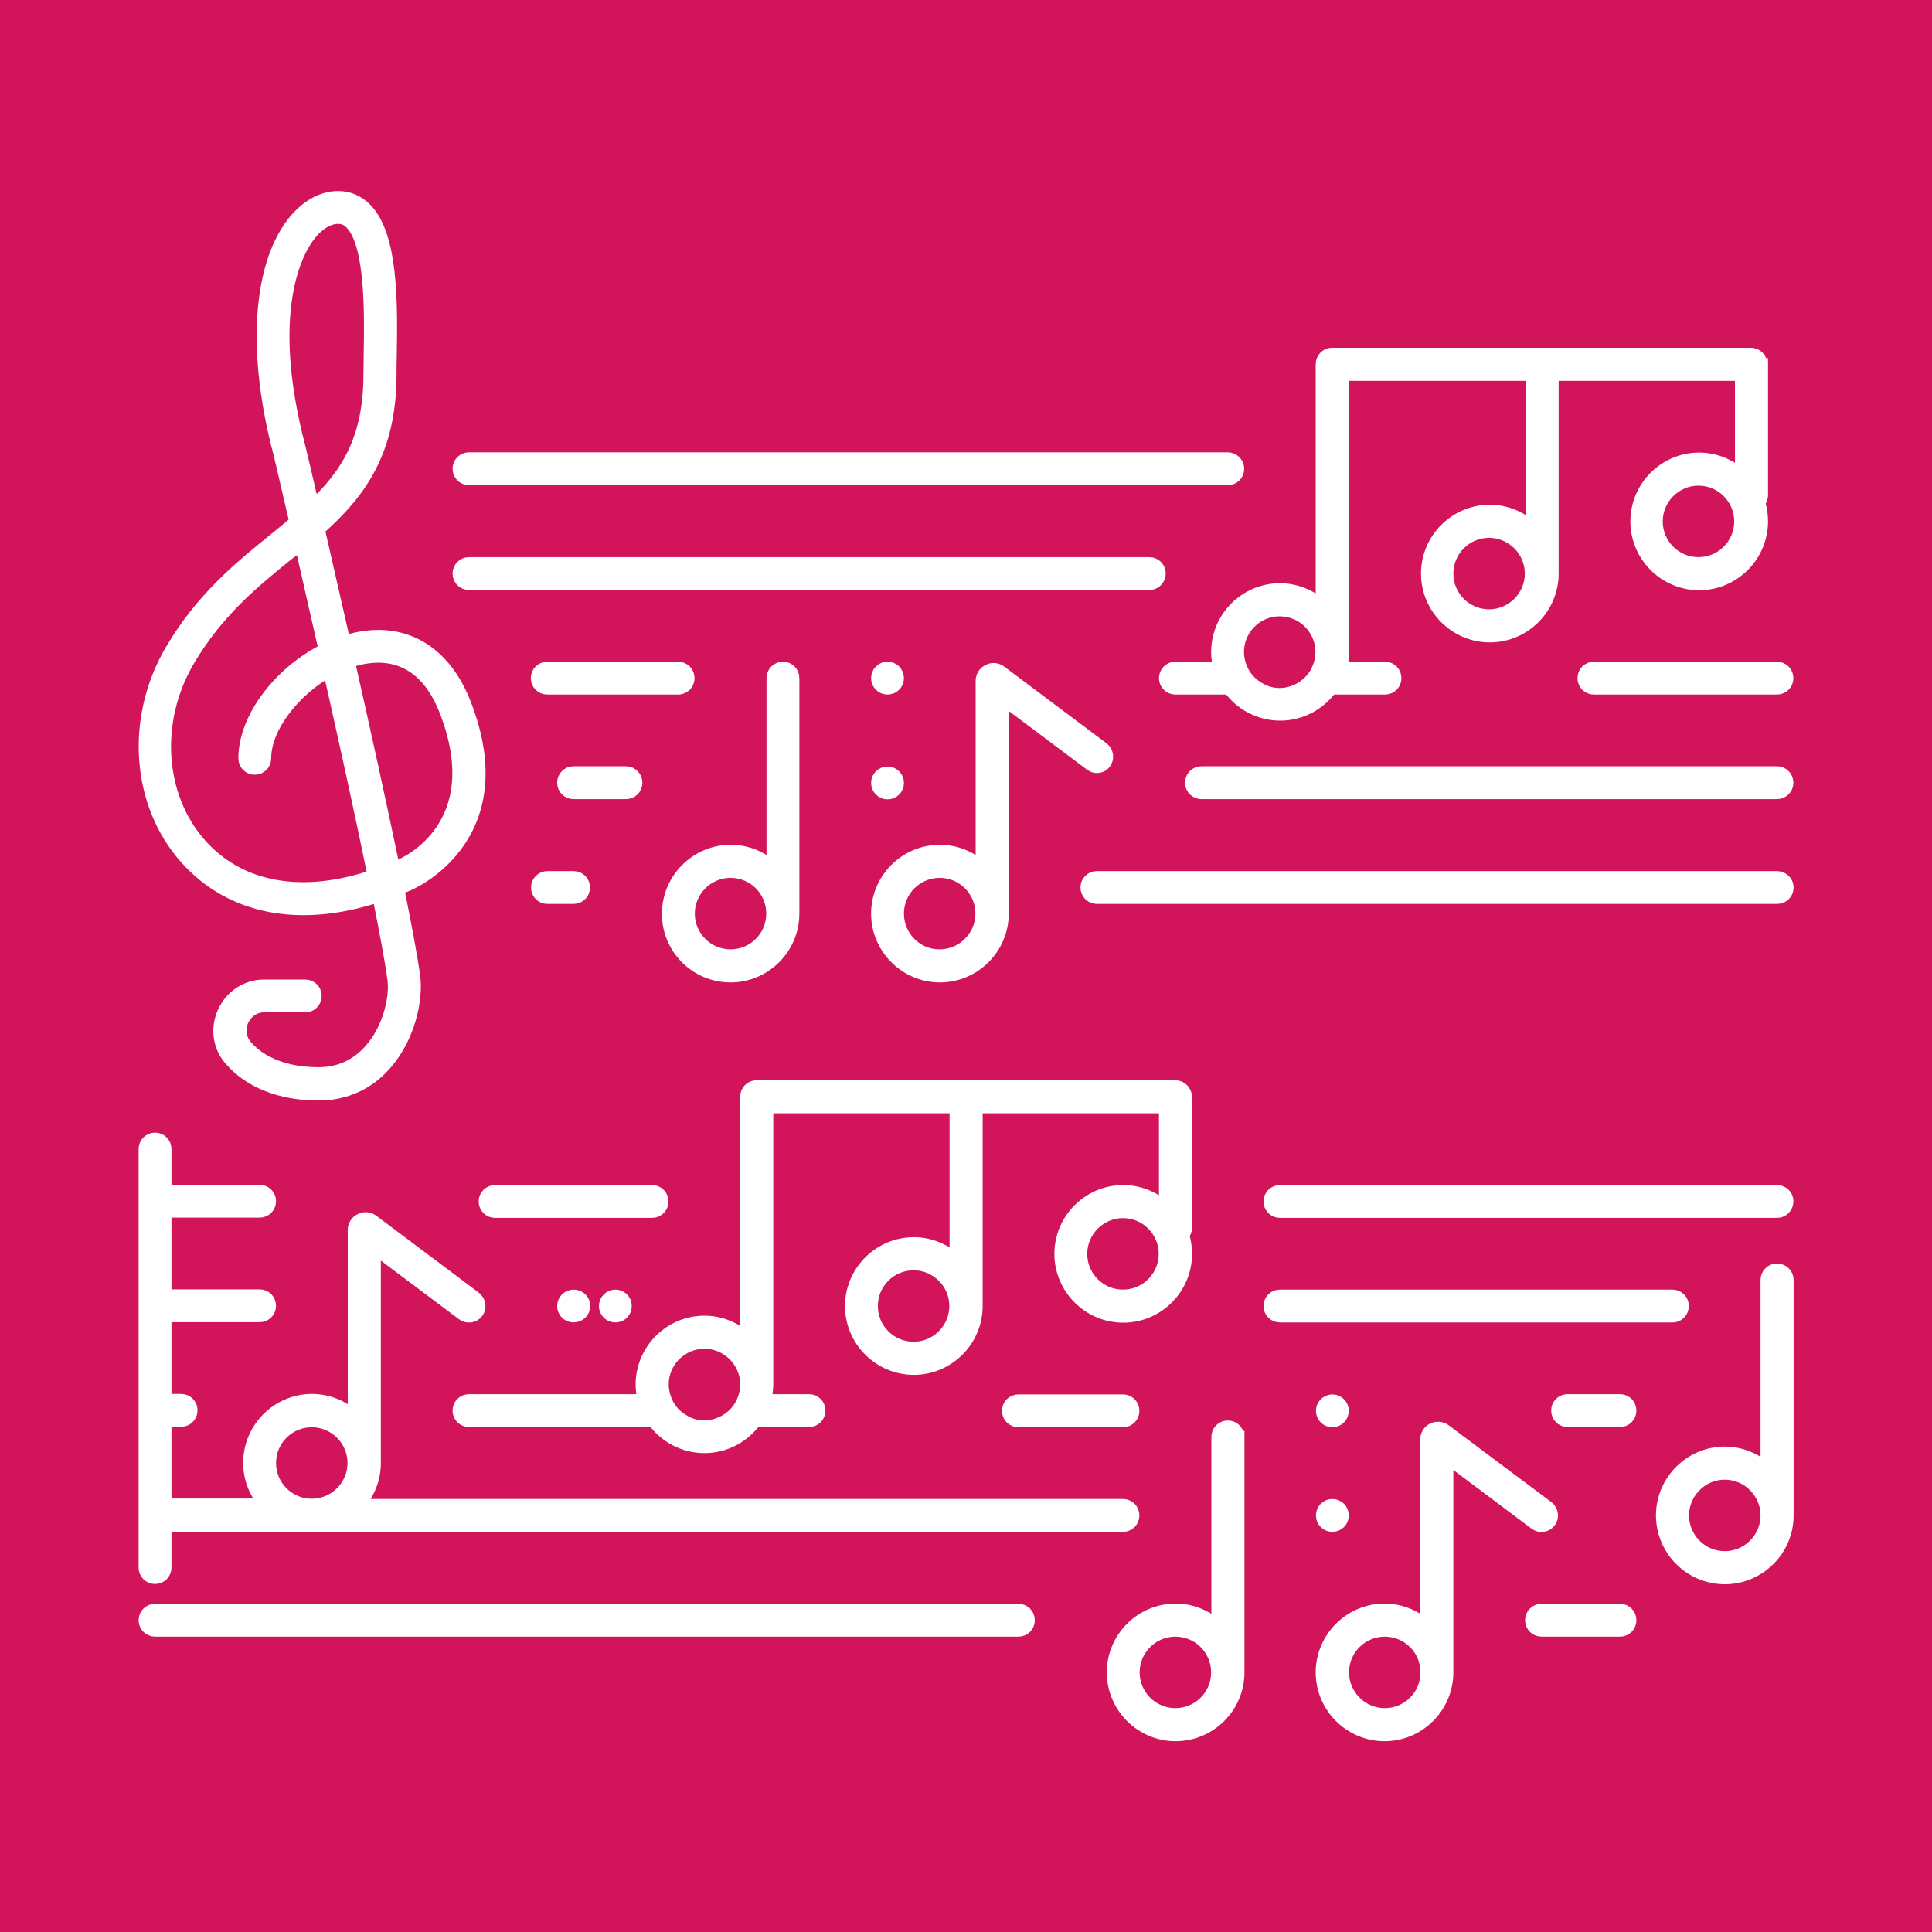 <?xml version="1.0" encoding="utf-8"?>
<!-- Generator: Adobe Illustrator 24.3.2, SVG Export Plug-In . SVG Version: 6.00 Build 0)  -->
<svg version="1.1" id="Layer_1" xmlns="http://www.w3.org/2000/svg" xmlns:xlink="http://www.w3.org/1999/xlink" x="0px" y="0px"
	 viewBox="0 0 800 800" style="enable-background:new 0 0 800 800;" xml:space="preserve">
<style type="text/css">
	.st0{fill:#D2145A;}
	.st1{fill:#FFFFFF;stroke:#FFFFFF;stroke-width:5;stroke-miterlimit:10;}
</style>
<rect x="-38" y="-31" class="st0" width="876" height="862"/>
<rect class="st0" width="800" height="800"/>
<g>
	<path class="st1" d="M64.2,471.5c-2.4,0-4.3,1.9-4.3,4.3v21.7v43.3v43.3v43.3v21.7c0,2.4,1.9,4.3,4.3,4.3c2.4,0,4.3-1.9,4.3-4.3
		v-17.3h60.7H465c2.4,0,4.3-1.9,4.3-4.3s-1.9-4.3-4.3-4.3H148.5c4.1-4.6,6.7-10.7,6.7-17.3V517l36.4,27.3c1.9,1.4,4.6,1.1,6.1-0.9
		c1.4-1.9,1-4.6-0.9-6.1l-42.5-31.9c-1.5-1.1-3.4-1.3-5.1-0.4c-1.7,0.8-2.7,2.5-2.7,4.3v77.1c-4.6-4.1-10.7-6.7-17.3-6.7
		c-14.3,0-26,11.7-26,26c0,6.7,2.5,12.7,6.7,17.3H68.5v-34.7H75c2.4,0,4.3-1.9,4.3-4.3s-1.9-4.3-4.3-4.3h-6.5v-34.7h39
		c2.4,0,4.3-1.9,4.3-4.3s-1.9-4.3-4.3-4.3h-39v-34.7h39c2.4,0,4.3-1.9,4.3-4.3c0-2.4-1.9-4.3-4.3-4.3h-39v-17.3
		C68.5,473.4,66.6,471.5,64.2,471.5z M111.8,605.8c0-9.6,7.8-17.3,17.3-17.3s17.3,7.8,17.3,17.3s-7.8,17.3-17.3,17.3
		S111.8,615.4,111.8,605.8z"/>
	<path class="st1" d="M735.8,493.2H530c-2.4,0-4.3,1.9-4.3,4.3c0,2.4,1.9,4.3,4.3,4.3h205.8c2.4,0,4.3-1.9,4.3-4.3
		C740.2,495.1,738.2,493.2,735.8,493.2z"/>
	<path class="st1" d="M200.7,497.5c0,2.4,1.9,4.3,4.3,4.3h65c2.4,0,4.3-1.9,4.3-4.3c0-2.4-1.9-4.3-4.3-4.3h-65
		C202.6,493.2,200.7,495.1,200.7,497.5z"/>
	<path class="st1" d="M696.8,540.8c0-2.4-1.9-4.3-4.3-4.3H530c-2.4,0-4.3,1.9-4.3,4.3s1.9,4.3,4.3,4.3h162.5
		C694.9,545.2,696.8,543.2,696.8,540.8z"/>
	<path class="st1" d="M465,588.5c2.4,0,4.3-1.9,4.3-4.3s-1.9-4.3-4.3-4.3h-43.3c-2.4,0-4.3,1.9-4.3,4.3s1.9,4.3,4.3,4.3H465z"/>
	<path class="st1" d="M670.8,579.8h-21.7c-2.4,0-4.3,1.9-4.3,4.3s1.9,4.3,4.3,4.3h21.7c2.4,0,4.3-1.9,4.3-4.3
		S673.2,579.8,670.8,579.8z"/>
	<circle class="st1" cx="551.7" cy="584.2" r="4.3"/>
	<path class="st1" d="M551.7,631.8c2.4,0,4.3-1.9,4.3-4.3c0-2.4-1.9-4.3-4.3-4.3c-2.4,0-4.3,1.9-4.3,4.3
		C547.4,629.9,549.3,631.8,551.7,631.8z"/>
	<path class="st1" d="M64.2,675.2h357.5c2.4,0,4.3-1.9,4.3-4.3s-1.9-4.3-4.3-4.3H64.2c-2.4,0-4.3,1.9-4.3,4.3S61.8,675.2,64.2,675.2
		z"/>
	<path class="st1" d="M638.3,675.2h32.5c2.4,0,4.3-1.9,4.3-4.3s-1.9-4.3-4.3-4.3h-32.5c-2.4,0-4.3,1.9-4.3,4.3
		S635.9,675.2,638.3,675.2z"/>
	<path class="st1" d="M508.3,189.8H194.2c-2.4,0-4.3,1.9-4.3,4.3s1.9,4.3,4.3,4.3h314.2c2.4,0,4.3-1.9,4.3-4.3
		S510.7,189.8,508.3,189.8z"/>
	<path class="st1" d="M194.2,241.8h281.7c2.4,0,4.3-1.9,4.3-4.3s-1.9-4.3-4.3-4.3H194.2c-2.4,0-4.3,1.9-4.3,4.3
		S191.8,241.8,194.2,241.8z"/>
	<path class="st1" d="M280.8,276.5h-54.2c-2.4,0-4.3,1.9-4.3,4.3s1.9,4.3,4.3,4.3h54.2c2.4,0,4.3-1.9,4.3-4.3
		S283.2,276.5,280.8,276.5z"/>
	<path class="st1" d="M367.5,285.1c2.4,0,4.3-1.9,4.3-4.3c0-2.4-1.9-4.3-4.3-4.3c-2.4,0-4.3,1.9-4.3,4.3
		C363.2,283.2,365.1,285.1,367.5,285.1z"/>
	<path class="st1" d="M367.5,328.5c2.4,0,4.3-1.9,4.3-4.3c0-2.4-1.9-4.3-4.3-4.3c-2.4,0-4.3,1.9-4.3,4.3
		C363.2,326.5,365.1,328.5,367.5,328.5z"/>
	<path class="st1" d="M735.8,276.5H660c-2.4,0-4.3,1.9-4.3,4.3s1.9,4.3,4.3,4.3h75.8c2.4,0,4.3-1.9,4.3-4.3S738.2,276.5,735.8,276.5
		z"/>
	<path class="st1" d="M735.8,319.8H497.5c-2.4,0-4.3,1.9-4.3,4.3s1.9,4.3,4.3,4.3h238.3c2.4,0,4.3-1.9,4.3-4.3
		S738.2,319.8,735.8,319.8z"/>
	<path class="st1" d="M226.7,371.8h10.8c2.4,0,4.3-1.9,4.3-4.3c0-2.4-1.9-4.3-4.3-4.3h-10.8c-2.4,0-4.3,1.9-4.3,4.3
		C222.3,369.9,224.3,371.8,226.7,371.8z"/>
	<path class="st1" d="M237.5,319.8c-2.4,0-4.3,1.9-4.3,4.3s1.9,4.3,4.3,4.3h21.7c2.4,0,4.3-1.9,4.3-4.3s-1.9-4.3-4.3-4.3H237.5z"/>
	<path class="st1" d="M233.2,540.8c0,2.4,1.9,4.3,4.3,4.3c2.4,0,4.4-1.9,4.4-4.3s-1.9-4.3-4.4-4.3
		C235.1,536.5,233.2,538.5,233.2,540.8z"/>
	<path class="st1" d="M250.5,540.8c0,2.4,1.9,4.3,4.3,4.3c2.4,0,4.3-1.9,4.3-4.3s-1.9-4.3-4.3-4.3
		C252.4,536.5,250.5,538.5,250.5,540.8z"/>
	<path class="st1" d="M735.8,363.2H454.2c-2.4,0-4.3,1.9-4.3,4.3c0,2.4,1.9,4.3,4.3,4.3h281.7c2.4,0,4.3-1.9,4.3-4.3
		C740.2,365.1,738.2,363.2,735.8,363.2z"/>
	<path class="st1" d="M70.8,269.3c-16.5,28.2-14,63.6,6.1,86.1c18.7,21,47.3,26.4,79.8,15.7c2.9,14.6,5.2,26.7,6.2,34.3
		c1.1,7.6-1.9,20.5-9.5,29.2c-5.7,6.5-12.9,9.8-21.5,9.8c-13.1,0-23.7-4-30-11.4c-2.5-2.9-3-6.9-1.4-10.5c1.3-2.8,4.3-5.8,8.8-5.8
		h17.1c2.4,0,4.3-1.9,4.3-4.3s-1.9-4.3-4.3-4.3h-17.1c-7.2,0-13.6,4.2-16.7,10.9c-3.1,6.7-2.1,14.3,2.7,19.8
		c8,9.3,21,14.4,36.6,14.4c11.1,0,20.8-4.4,28-12.8c9.4-10.8,12.9-26.3,11.6-36.1c-1.1-8.1-3.5-20.8-6.6-36.2
		c1.3-0.5,2.6-1.1,3.9-1.6c0.5-0.2,45.8-18.9,23.7-75.3c-8.2-20.9-24.1-30.8-43.7-27.1c-2.1,0.4-4.2,0.9-6.2,1.6
		c-3.9-17.2-7.6-33.3-10.6-46.5c16.5-14.6,29.7-31.7,29.7-64.2c0-2.4,0-5,0.1-8c0.3-20.8,0.8-49.3-10.3-60.5
		c-3.2-3.2-7-4.9-11.5-4.9c-6.8,0-13.4,3.8-18.8,10.7c-14.3,18.6-16.4,54.4-5.5,95.5c0.1,0.4,2.7,11.4,6.6,28.3
		c-2.6,2.2-5.4,4.5-8.2,6.8C99.8,234.4,83.5,247.6,70.8,269.3z M150.4,272.5c10.8-2,25.5,0.1,34,21.8c18.8,48.2-17.3,63.5-19,64.1
		c-0.8,0.3-1.5,0.7-2.3,1c-5.3-25.5-12.1-56.6-18.6-85.3C146.5,273.4,148.4,272.9,150.4,272.5z M128.1,97.5
		c3.6-4.7,7.9-7.3,11.9-7.3c2.1,0,3.8,0.7,5.3,2.3c8.5,8.6,8.1,37.2,7.8,54.3c0,3-0.1,5.7-0.1,8.1c0,27-9.5,41.6-23.3,54.6
		c-3.1-13.4-5.2-22.3-5.6-23.9C109,128.3,123.3,103.7,128.1,97.5z M124.5,225.4c2.9,12.7,6.3,27.7,9.9,43.6
		c-18.4,9.2-33.2,28.1-33.2,45c0,2.4,1.9,4.3,4.3,4.3s4.3-1.9,4.3-4.3c0-12.8,11.9-28,26.5-36.2c6.5,28.8,13.3,59.7,18.4,84.8
		c-29.5,10-55.2,5.5-71.6-12.9c-17.6-19.8-19.7-51-5.1-76c12-20.4,26.9-32.6,41.4-44.3C121.2,228.1,122.9,226.7,124.5,225.4z"/>
	<path class="st1" d="M302.5,404.3c14.3,0,26-11.7,26-26v-97.5c0-2.4-1.9-4.3-4.3-4.3s-4.3,1.9-4.3,4.3V359
		c-4.6-4.1-10.7-6.7-17.3-6.7c-14.3,0-26,11.7-26,26C276.5,392.7,288.2,404.3,302.5,404.3z M319.8,378.3c0,9.6-7.8,17.3-17.3,17.3
		c-9.6,0-17.3-7.8-17.3-17.3s7.8-17.3,17.3-17.3C312.1,361,319.8,368.8,319.8,378.3z"/>
	<path class="st1" d="M729.3,150.8c0-2.4-1.9-4.3-4.3-4.3h-86.7h-86.7c-2.4,0-4.3,1.9-4.3,4.3v99.9c-4.6-4.1-10.7-6.7-17.3-6.7
		c-14.3,0-26,11.7-26,26c0,2.3,0.3,4.4,0.9,6.5h-18.2c-2.4,0-4.3,1.9-4.3,4.3s1.9,4.3,4.3,4.3h22.3c4.7,6.5,12.4,10.8,21.1,10.8
		c8.7,0,16.3-4.3,21.1-10.8h22.3c2.4,0,4.3-1.9,4.3-4.3s-1.9-4.3-4.3-4.3h-18.2c0.5-2.1,0.9-4.3,0.9-6.5V155.2h78v63
		c-4.6-4.1-10.7-6.7-17.3-6.7c-14.3,0-26,11.7-26,26s11.7,26,26,26s26-11.7,26-26v-82.3h78v41.4c-4.6-4.1-10.7-6.7-17.3-6.7
		c-14.3,0-26,11.7-26,26c0,14.3,11.7,26,26,26c14.3,0,26-11.7,26-26c0-2.7-0.4-5.4-1.2-7.8c0.7-0.8,1.2-1.8,1.2-3V150.8z
		 M538.2,285.2c-2.5,1.3-5.2,2.2-8.3,2.2c-3,0-5.8-0.8-8.2-2.2c-3.5-1.9-6.3-4.9-7.8-8.7c-0.8-2-1.3-4.2-1.3-6.5
		c0-9.6,7.8-17.3,17.3-17.3c9.6,0,17.3,7.8,17.3,17.3c0,2.3-0.5,4.5-1.3,6.5C544.5,280.2,541.7,283.2,538.2,285.2z M599.3,237.5
		c0-9.6,7.8-17.3,17.3-17.3s17.3,7.8,17.3,17.3s-7.8,17.3-17.3,17.3S599.3,247.1,599.3,237.5z M703.3,233.2
		c-9.6,0-17.3-7.8-17.3-17.3s7.8-17.3,17.3-17.3c9.6,0,17.3,7.8,17.3,17.3S712.9,233.2,703.3,233.2z"/>
	<path class="st1" d="M457.6,315.9c1.4-1.9,1-4.6-0.9-6.1L414.3,278c-1.5-1.1-3.4-1.3-5.1-0.4c-1.7,0.8-2.7,2.5-2.7,4.3V359
		c-4.6-4.1-10.7-6.7-17.3-6.7c-14.3,0-26,11.7-26,26c0,14.3,11.7,26,26,26c14.3,0,26-11.7,26-26v-88.9l36.4,27.3
		C453.5,318.2,456.2,317.8,457.6,315.9z M371.8,378.3c0-9.6,7.8-17.3,17.3-17.3c9.6,0,17.3,7.8,17.3,17.3s-7.8,17.3-17.3,17.3
		C379.6,395.7,371.8,387.9,371.8,378.3z"/>
	<path class="st1" d="M512.7,595c0-2.4-1.9-4.3-4.3-4.3s-4.3,1.9-4.3,4.3v78.2c-4.6-4.1-10.7-6.7-17.3-6.7c-14.3,0-26,11.7-26,26
		c0,14.3,11.7,26,26,26c14.3,0,26-11.7,26-26V595z M486.7,709.8c-9.6,0-17.3-7.8-17.3-17.3c0-9.6,7.8-17.3,17.3-17.3
		c9.6,0,17.3,7.8,17.3,17.3C504,702.1,496.2,709.8,486.7,709.8z"/>
	<path class="st1" d="M735.8,525.7c-2.4,0-4.3,1.9-4.3,4.3v78.2c-4.6-4.1-10.7-6.7-17.3-6.7c-14.3,0-26,11.7-26,26
		c0,14.3,11.7,26,26,26c14.3,0,26-11.7,26-26V530C740.2,527.6,738.2,525.7,735.8,525.7z M714.2,644.8c-9.6,0-17.3-7.8-17.3-17.3
		s7.8-17.3,17.3-17.3s17.3,7.8,17.3,17.3S723.7,644.8,714.2,644.8z"/>
	<path class="st1" d="M573.3,718.5c14.3,0,26-11.7,26-26v-88.8l36.4,27.3c1.9,1.4,4.6,1.1,6.1-0.9c1.4-1.9,1-4.6-0.9-6.1l-42.5-31.8
		c-1.5-1.1-3.4-1.3-5.1-0.5c-1.7,0.8-2.7,2.5-2.7,4.4v77.1c-4.6-4.1-10.7-6.7-17.3-6.7c-14.3,0-26,11.7-26,26
		C547.3,706.8,559,718.5,573.3,718.5z M590.7,692.5c0,9.6-7.8,17.3-17.3,17.3s-17.3-7.8-17.3-17.3c0-9.6,7.8-17.3,17.3-17.3
		S590.7,682.9,590.7,692.5z"/>
	<path class="st1" d="M486.7,449.8H400h-86.7c-2.4,0-4.3,1.9-4.3,4.3V554c-4.6-4.1-10.7-6.7-17.3-6.7c-14.3,0-26,11.7-26,26
		c0,2.3,0.3,4.4,0.9,6.5h-72.4c-2.4,0-4.3,1.9-4.3,4.3s1.9,4.3,4.3,4.3h76.4c4.7,6.5,12.4,10.8,21.1,10.8c8.7,0,16.3-4.3,21.1-10.8
		H335c2.4,0,4.3-1.9,4.3-4.3s-1.9-4.3-4.3-4.3h-18.2c0.5-2.1,0.9-4.3,0.9-6.5V458.5h78v63c-4.6-4.1-10.7-6.7-17.3-6.7
		c-14.3,0-26,11.7-26,26c0,14.3,11.7,26,26,26c14.3,0,26-11.7,26-26v-82.3h78v41.4c-4.6-4.1-10.7-6.7-17.3-6.7
		c-14.3,0-26,11.7-26,26c0,14.3,11.7,26,26,26c14.3,0,26-11.7,26-26c0-2.7-0.4-5.4-1.2-7.8c0.7-0.8,1.2-1.8,1.2-3v-54.2
		C491,451.8,489.1,449.8,486.7,449.8z M299.9,588.5c-2.5,1.3-5.2,2.2-8.2,2.2c-3,0-5.8-0.8-8.2-2.2c-3.5-1.9-6.3-4.9-7.8-8.7
		c-0.8-2-1.3-4.2-1.3-6.5c0-9.6,7.8-17.3,17.3-17.3s17.3,7.8,17.3,17.3c0,2.3-0.5,4.5-1.3,6.5C306.2,583.6,303.4,586.6,299.9,588.5z
		 M361,540.8c0-9.6,7.8-17.3,17.3-17.3s17.3,7.8,17.3,17.3s-7.8,17.3-17.3,17.3S361,550.4,361,540.8z M465,536.5
		c-9.6,0-17.3-7.8-17.3-17.3s7.8-17.3,17.3-17.3c9.6,0,17.3,7.8,17.3,17.3S474.6,536.5,465,536.5z"/>
</g>
</svg>
